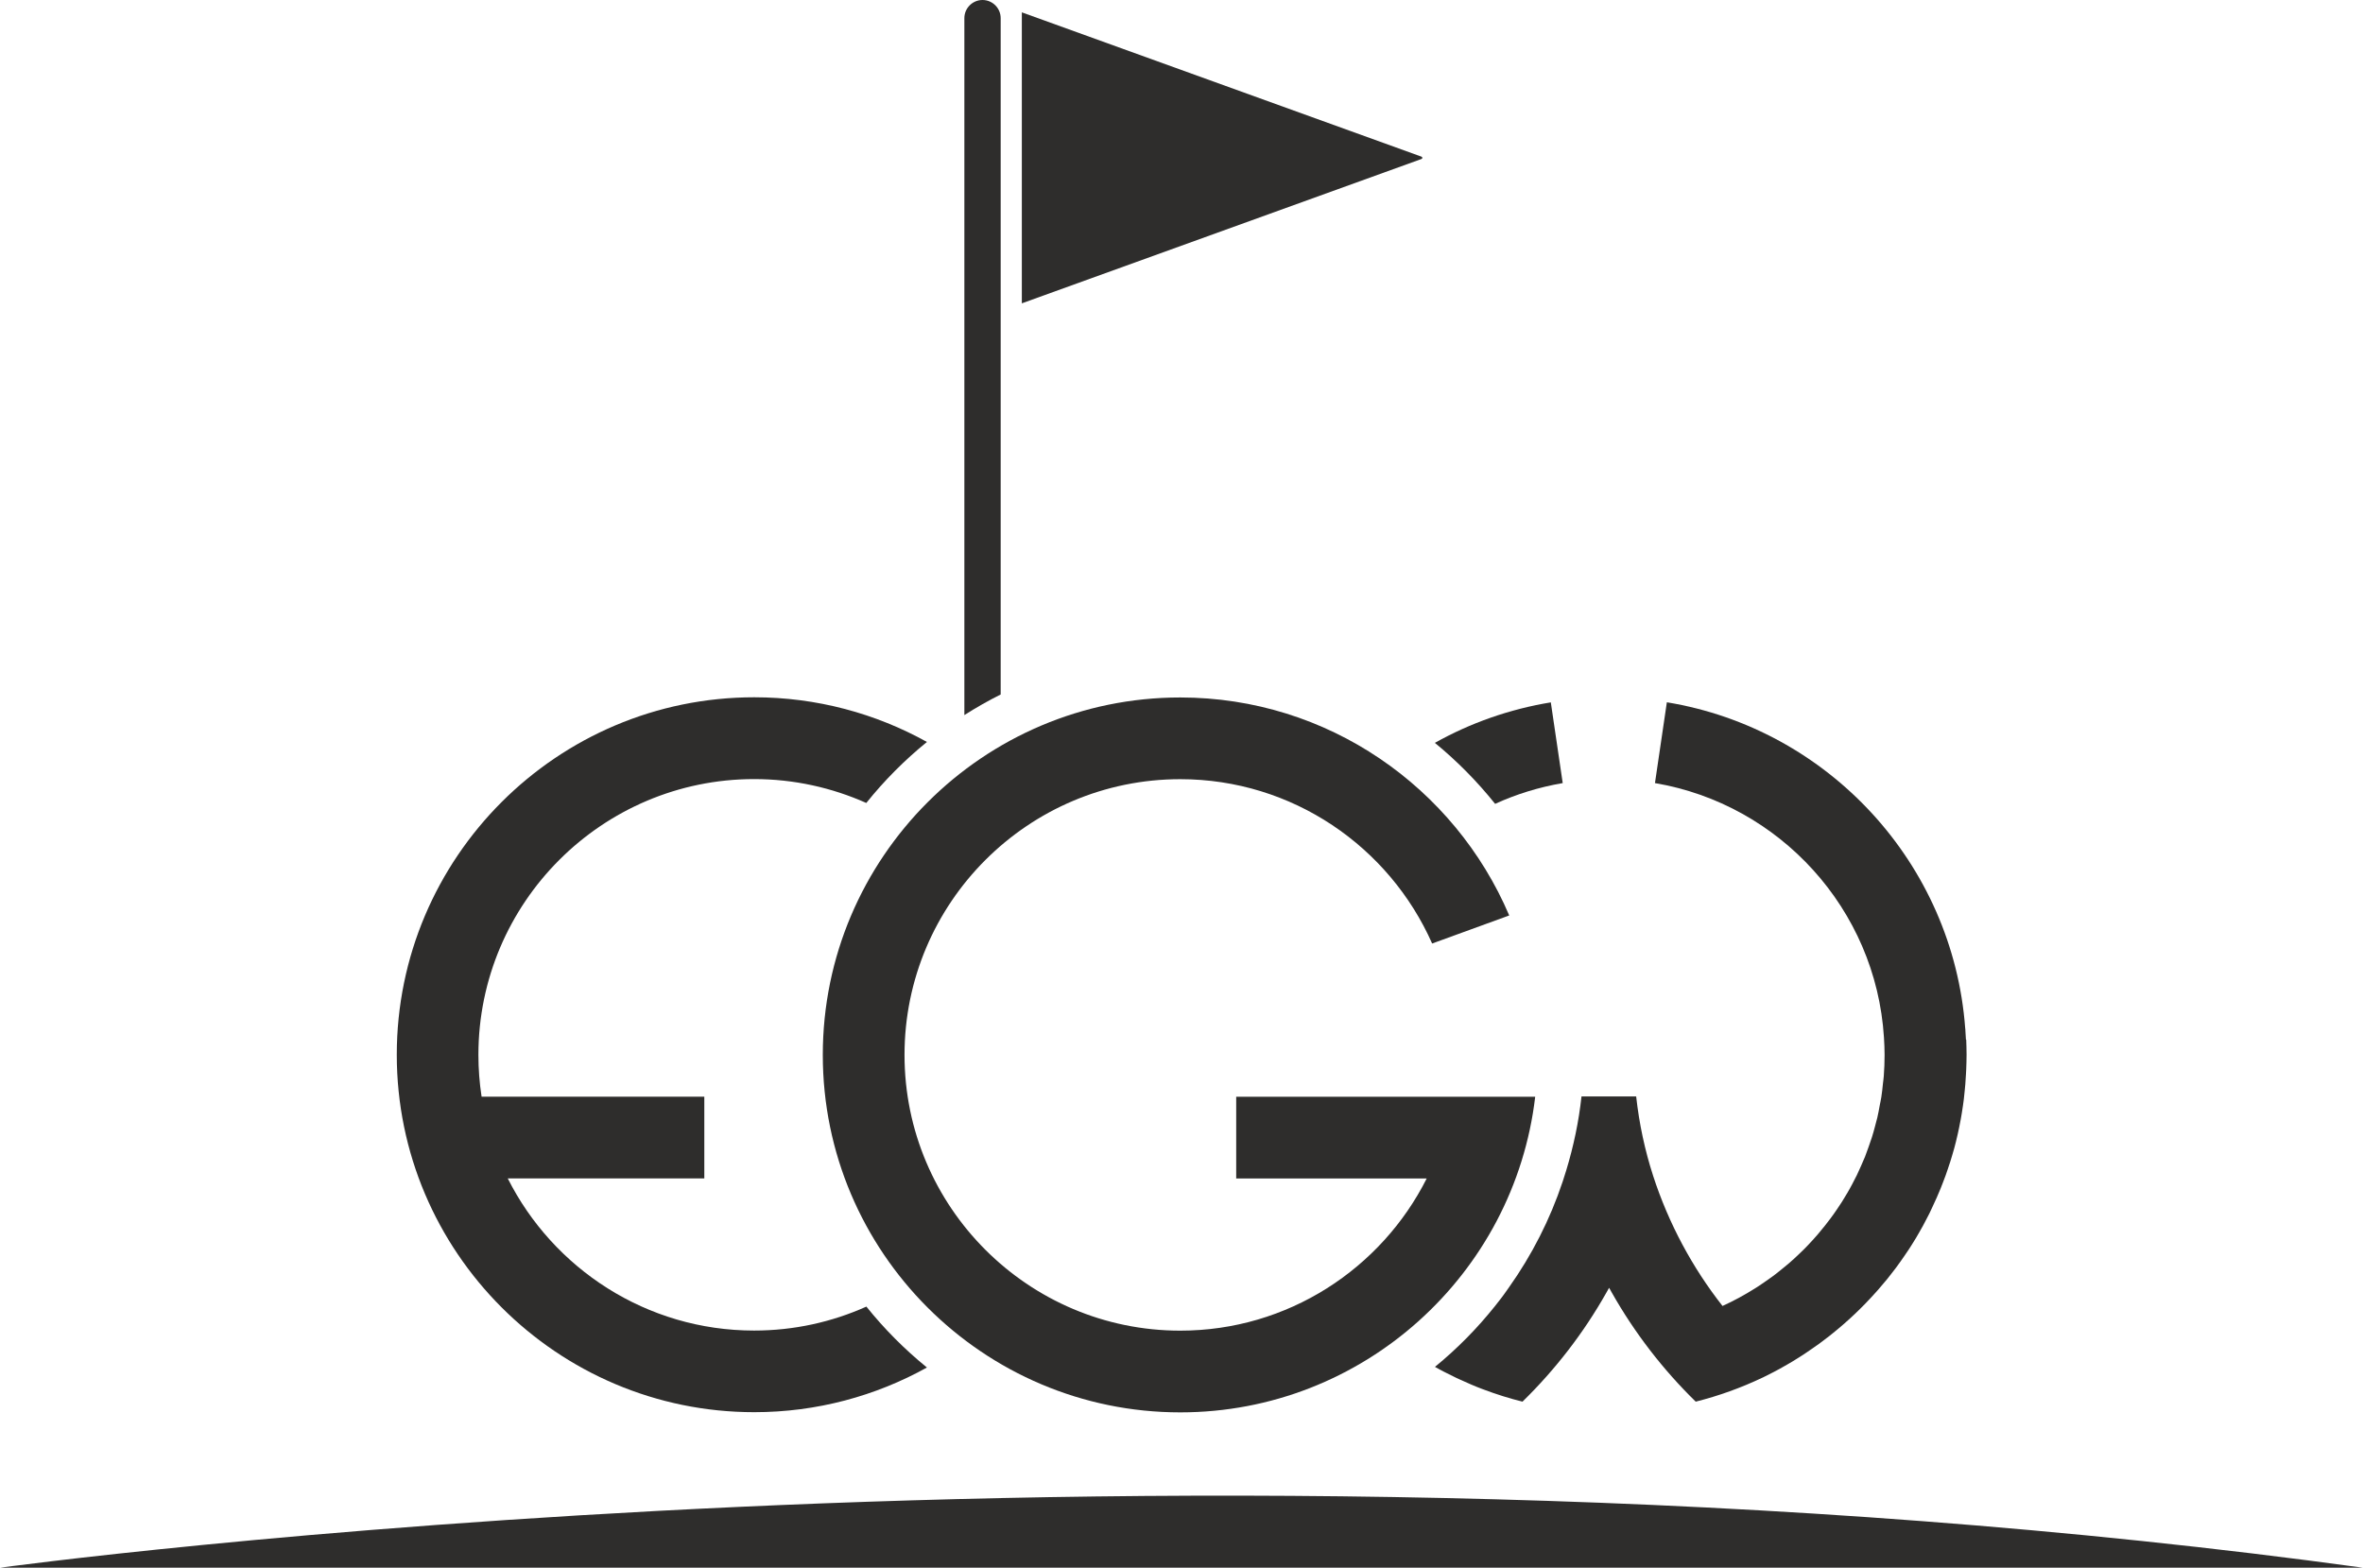 <?xml version="1.0" encoding="UTF-8"?>
<svg xmlns="http://www.w3.org/2000/svg" id="Ebene_2" viewBox="0 0 260.25 172.67">
  <defs>
    <style>.cls-1{fill:#2e2d2c;}</style>
  </defs>
  <g id="Ebene_1-2">
    <path class="cls-1" d="m0,172.67h260.25c-130.12-17.86-260.25,0-260.25,0Z"></path>
    <path class="cls-1" d="m156.57,17.26L112.54,1.36v32.05l44.02-15.9c.12-.04.12-.21,0-.25Z"></path>
    <path class="cls-1" d="m110.21,76.49V2c0-1.1-.9-2-2-2s-2,.9-2,2v76.76c1.29-.82,2.62-1.58,4-2.27Z"></path>
    <path class="cls-1" d="m164.66,88.54c2.34-1.07,4.84-1.84,7.45-2.29l-1.31-8.89c-4.57.75-8.88,2.28-12.77,4.46,2.44,2,4.66,4.25,6.63,6.71Z"></path>
    <path class="cls-1" d="m216.52,114.52c-.01-.33-.03-.65-.06-.98,0-.09,0-.18-.02-.27,0,0,0,0,0,0-1.34-18.21-15.12-33.01-32.86-35.92l-1.31,8.9c13.71,2.32,24.33,13.86,25.22,28.01,0,0,0,0,0,0,.04.64.07,1.28.07,1.92,0,.79-.03,1.58-.09,2.36-.02.27-.06.53-.09.79-.05.51-.1,1.01-.18,1.51-.05.32-.12.62-.18.94-.08.44-.16.88-.26,1.31-.08.33-.17.66-.26.99-.11.4-.21.8-.34,1.19-.11.34-.23.68-.35,1.02-.13.37-.26.73-.4,1.1-.14.35-.29.69-.44,1.02-.15.34-.3.67-.46,1.01-.17.35-.35.69-.53,1.03-.17.31-.33.62-.51.92-.2.34-.41.68-.62,1.02-.18.28-.36.56-.55.83-.23.34-.47.68-.72,1.01-.19.25-.38.5-.57.74-.27.34-.54.67-.82,1-.19.22-.39.43-.58.65-.3.33-.61.66-.93.98-.19.19-.38.37-.57.55-.34.33-.69.65-1.05.96-.17.15-.36.29-.53.44-.39.32-.78.64-1.19.95-.15.11-.3.21-.45.32-.45.32-.9.64-1.37.94-.08.05-.16.1-.24.15-1.14.72-2.33,1.37-3.57,1.93-3.29-4.18-5.93-9.06-7.64-14.33h0c-.91-2.81-1.54-5.75-1.87-8.75h-6.02c-.3,2.78-.88,5.51-1.68,8.14-.05.17-.26.84-.39,1.23-1.4,4.2-3.4,8.11-5.91,11.65-.18.25-.35.5-.53.75-.09.13-.19.25-.28.38-.23.31-.48.61-.71.91h0c-1.97,2.47-4.19,4.73-6.64,6.73.33.18.66.37,1,.54.09.05.17.09.26.13.37.19.75.38,1.13.56.08.04.16.07.24.11.39.18.79.36,1.19.53.06.03.12.05.18.08.42.18.84.35,1.27.51.04.01.07.03.11.04,1.38.52,2.8.97,4.26,1.33,3.61-3.53,6.73-7.56,9.23-11.99.1-.18.2-.37.31-.55.1.18.2.37.31.55,2.5,4.42,5.62,8.46,9.23,11.99,2.55-.64,5.01-1.53,7.34-2.64.02,0,.03-.01.05-.02.39-.19.77-.38,1.15-.58.07-.04.14-.07.21-.11.36-.19.71-.38,1.05-.58.09-.05.18-.1.28-.16.34-.19.67-.39,1-.6.1-.06.2-.12.29-.18.32-.2.65-.41.96-.63.1-.06.19-.13.29-.2.32-.22.63-.44.95-.66.09-.06.17-.13.25-.19.32-.24.64-.48.95-.72.06-.05.11-.09.17-.14,1.77-1.41,3.42-2.97,4.93-4.67.08-.09.17-.19.25-.28.23-.26.45-.52.67-.79.11-.13.21-.25.32-.38.2-.25.4-.51.6-.77.11-.15.23-.29.34-.44.19-.25.37-.5.55-.76.12-.16.23-.33.34-.49.17-.25.34-.5.51-.75.11-.18.23-.35.34-.53.16-.25.32-.5.47-.76.11-.19.22-.38.33-.57.14-.25.29-.5.43-.76.11-.2.22-.41.32-.61.13-.25.26-.5.39-.75.11-.22.22-.45.32-.68.17-.36.34-.72.5-1.09.14-.33.29-.66.42-.99.09-.21.16-.43.25-.64.1-.27.21-.54.31-.82.08-.22.15-.45.23-.67.09-.27.18-.54.27-.81.07-.23.14-.46.21-.69.08-.27.16-.55.24-.83.06-.23.12-.46.18-.7.07-.28.14-.56.2-.85.05-.23.1-.46.15-.7.06-.29.12-.58.17-.87.04-.23.08-.46.12-.69.05-.3.09-.6.14-.91.03-.23.07-.45.09-.68.04-.32.07-.64.1-.96.02-.22.05-.43.06-.65.03-.36.05-.72.07-1.08.01-.18.02-.36.03-.55.02-.54.04-1.09.04-1.64h0c0-.56-.02-1.12-.04-1.67Z"></path>
    <path class="cls-1" d="m160.01,120.8h-23.86v9h20.98c-5,9.93-15.29,16.76-27.14,16.76-16.74,0-30.37-13.62-30.37-30.37s13.62-30.37,30.37-30.37c12.37,0,23.02,7.45,27.74,18.1l8.49-3.09c-6-14.09-19.97-24.01-36.23-24.01-21.71,0-39.37,17.66-39.37,39.37s17.66,39.37,39.37,39.37c20.15,0,36.8-15.21,39.09-34.76h-9.07s0,0,0,0Z"></path>
    <path class="cls-1" d="m95.4,143.92c-3.78,1.69-7.95,2.63-12.35,2.63-11.85,0-22.13-6.83-27.13-16.76h21.65v-9h-24.53c-.23-1.5-.35-3.04-.35-4.61,0-16.74,13.62-30.37,30.37-30.37,4.4,0,8.57.95,12.35,2.63,1.98-2.47,4.22-4.72,6.68-6.72-5.64-3.13-12.13-4.92-19.02-4.92-21.71,0-39.37,17.66-39.37,39.37s17.66,39.37,39.37,39.37c6.9,0,13.38-1.79,19.02-4.92-2.46-2-4.7-4.25-6.68-6.72Z"></path>
  </g>
</svg>

